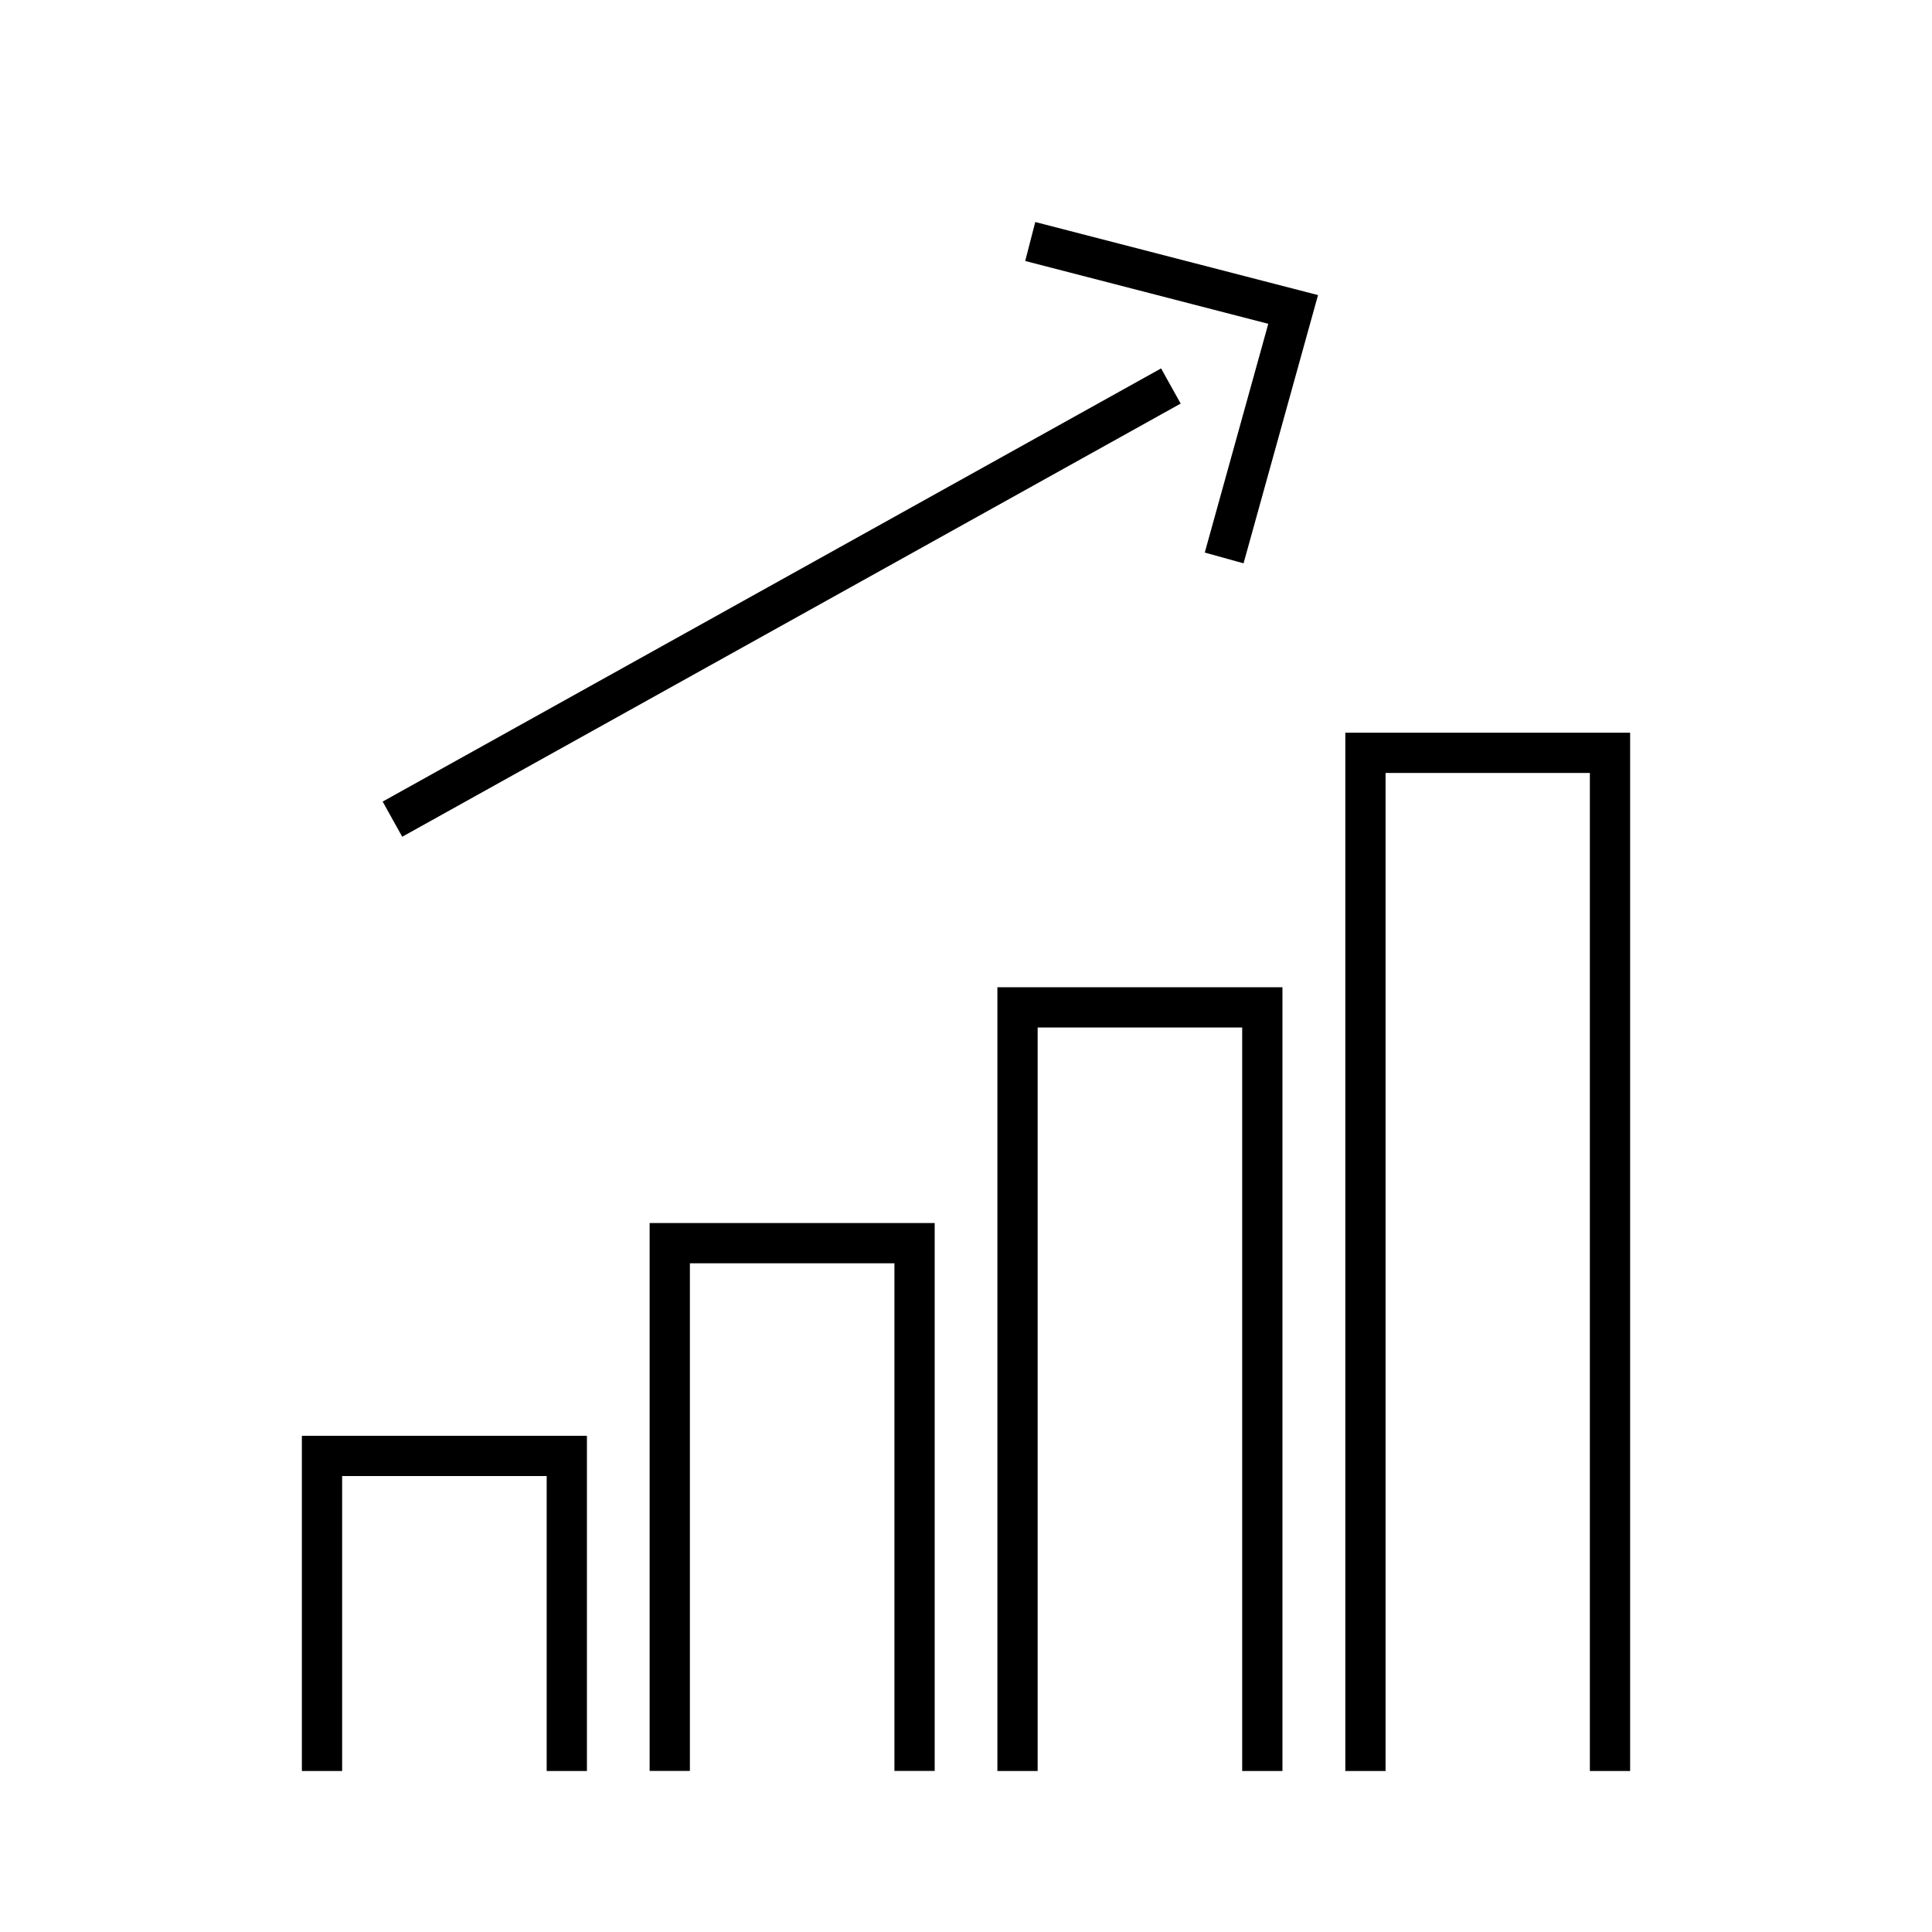 <?xml version="1.0" encoding="UTF-8"?>
<svg width="24px" height="24px" viewBox="0 0 24 24" version="1.1" xmlns="http://www.w3.org/2000/svg" xmlns:xlink="http://www.w3.org/1999/xlink">
    <title>sales</title>
    <g id="sales" stroke="none" stroke-width="1" fill="none" fill-rule="evenodd">
        <g id="Group-14" transform="translate(4, 3)" stroke="#000000" stroke-width="0.5">
            <g id="Group-10" transform="translate(0, 6.352)">
                <polyline id="Stroke-1" points="3.041 12.648 3.041 8.734 0 8.734 0 12.648"></polyline>
                <g id="Group-5" transform="translate(4.32, 6.091)">
                    <polyline id="Stroke-3" points="3.041 6.556 3.041 0 0 0 0 6.556"></polyline>
                </g>
                <polyline id="Stroke-6" points="11.681 12.648 11.681 3.162 8.64 3.162 8.64 12.648"></polyline>
                <polyline id="Stroke-8" points="16 12.648 16 0 12.962 0 12.962 12.648"></polyline>
            </g>
            <line x1="0.875" y1="7.176" x2="10.545" y2="1.795" id="Stroke-11"></line>
            <polyline id="Stroke-12" points="8.798 0 12.064 0.844 11.207 3.931"></polyline>
        </g>
    </g>
</svg>